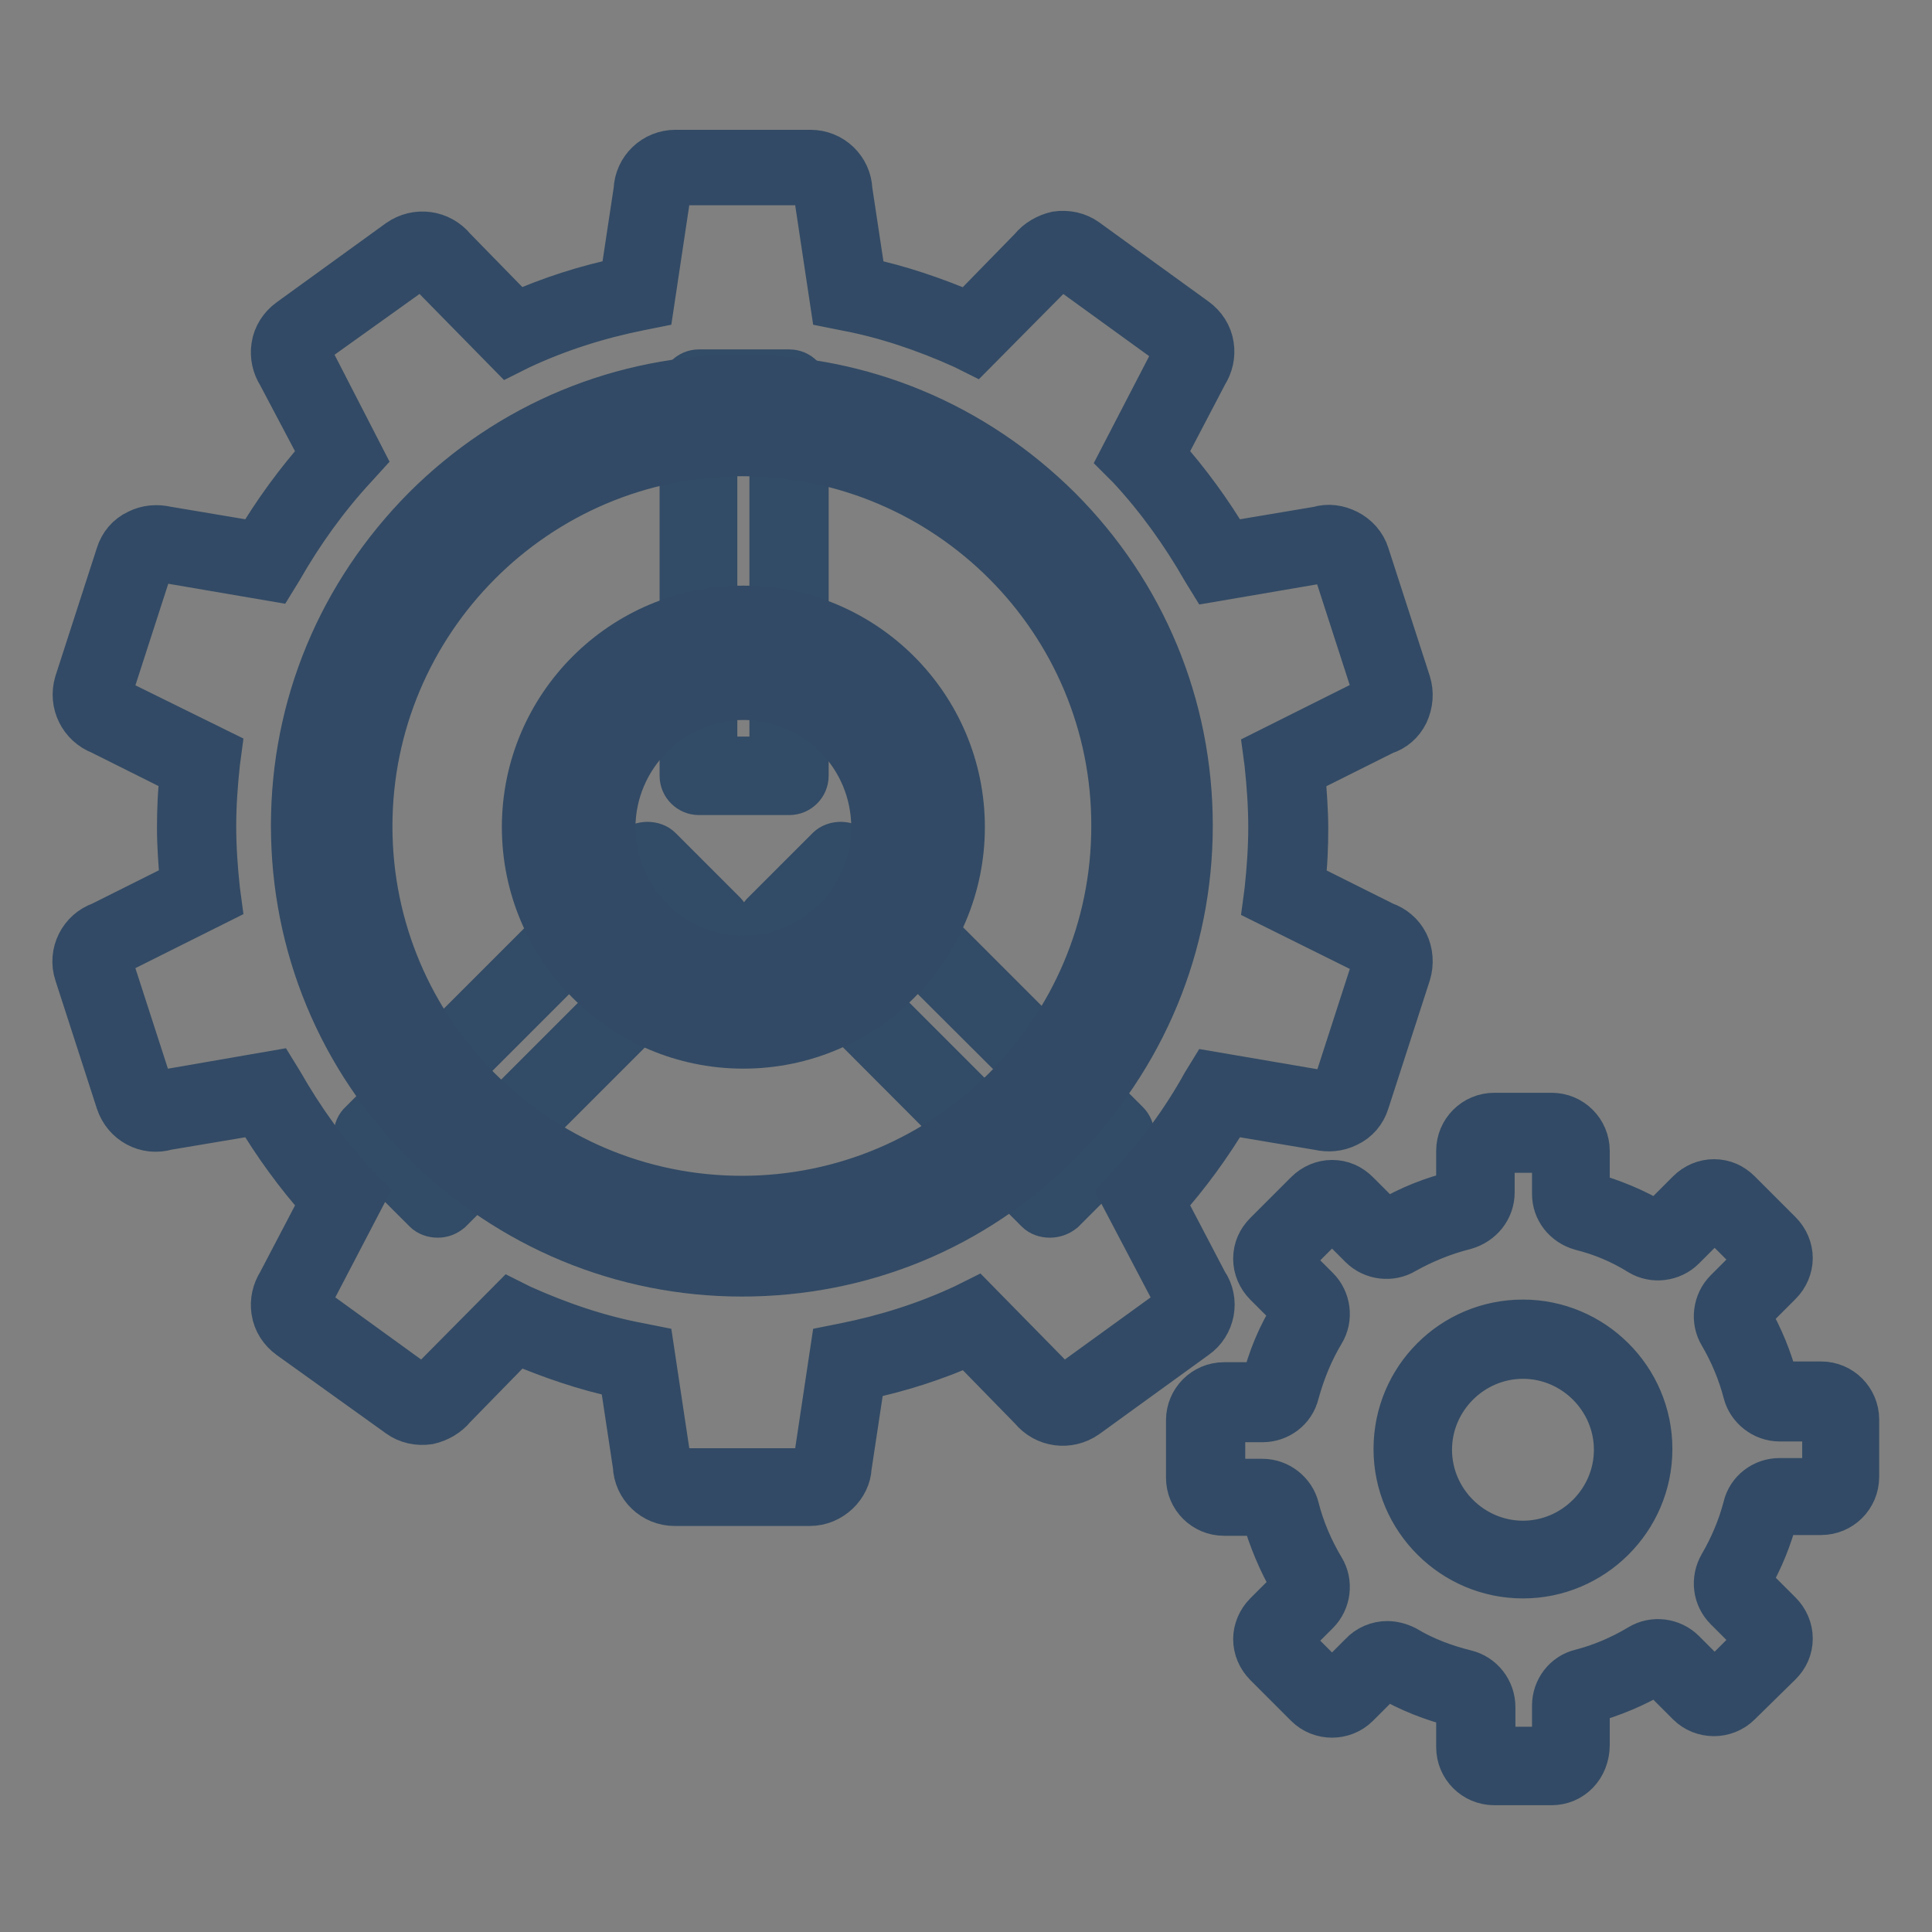 <?xml version="1.0" encoding="utf-8"?>
<!-- Svg Vector Icons : http://www.onlinewebfonts.com/icon -->
<!DOCTYPE svg PUBLIC "-//W3C//DTD SVG 1.1//EN" "http://www.w3.org/Graphics/SVG/1.1/DTD/svg11.dtd">
<svg version="1.1" xmlns="http://www.w3.org/2000/svg" xmlns:xlink="http://www.w3.org/1999/xlink" x="0px" y="0px" viewBox="0 0 256 256" enable-background="new 0 0 256 256" xml:space="preserve">
<rect x="0" y="0" width="256" height="256" fill="#808080" stroke="none"/>
<g> <path stroke-width="6" fill-opacity="0" stroke="#aec6dc"  d="M92.5,51.5h12v51.3h-12V51.5z"/> <path stroke-width="6" fill-opacity="0" stroke="#324b66"  d="M104.6,105h-12c-1.2,0-2.2-1-2.2-2.2V51.5c0-1.2,1-2.2,2.2-2.2h12c1.2,0,2.2,1,2.2,2.2v51.3 C106.8,104,105.8,105,104.6,105z M94.7,100.6h7.6V53.7h-7.6V100.6z"/> <path stroke-width="6" fill-opacity="0" stroke="#aec6dc"  d="M58,158.8l-8.5-8.5L85.7,114l8.5,8.5L58,158.8z"/> <path stroke-width="6" fill-opacity="0" stroke="#324b66"  d="M58,161c-0.6,0-1.2-0.2-1.6-0.6l-8.5-8.5c-0.9-0.9-0.9-2.3,0-3.1l36.3-36.3c0.4-0.4,1-0.6,1.6-0.6 c0.6,0,1.2,0.2,1.6,0.6l8.5,8.5c0.9,0.9,0.9,2.3,0,3.1l-36.3,36.3C59.1,160.8,58.6,161,58,161z M52.6,150.3l5.4,5.4l33.1-33.1 l-5.4-5.4L52.6,150.3z"/> <path stroke-width="6" fill-opacity="0" stroke="#aec6dc"  d="M102.9,122.5l8.5-8.5l36.3,36.3l-8.5,8.5L102.9,122.5z"/> <path stroke-width="6" fill-opacity="0" stroke="#324b66"  d="M139.1,161c-0.6,0-1.2-0.2-1.6-0.6l-36.2-36.3c-0.9-0.9-0.9-2.3,0-3.1l8.5-8.5c0.4-0.4,1-0.6,1.6-0.6 c0.6,0,1.2,0.2,1.6,0.6l36.3,36.3c0.9,0.9,0.9,2.3,0,3.1l-8.5,8.5C140.3,160.8,139.7,161,139.1,161z M106,122.6l33.1,33.1l5.4-5.4 l-33.2-33.1L106,122.6z"/> <path stroke-width="6" fill-opacity="0" stroke="#ffffff"  d="M71.8,109.6c0,14.8,12,26.8,26.8,26.8c14.8,0,26.8-12,26.8-26.8c0-14.8-12-26.8-26.8-26.8 C83.8,82.8,71.8,94.8,71.8,109.6C71.8,109.6,71.8,109.6,71.8,109.6z"/> <path stroke-width="6" fill-opacity="0" stroke="#324a65"  d="M98.5,138.6c-16,0-29-13-29-29s13-29,29-29c16,0,29,13,29,29S114.5,138.6,98.5,138.6z M98.5,85 C85,85,74,96.1,74,109.6s11,24.6,24.6,24.6c13.6,0,24.6-11,24.6-24.6S112.1,85,98.5,85z"/> <path stroke-width="6" fill-opacity="0" stroke="#ffffff"  d="M80.2,109.6c0,10.1,8.2,18.4,18.4,18.4c10.1,0,18.4-8.2,18.4-18.4s-8.2-18.4-18.4-18.4 C88.4,91.3,80.2,99.5,80.2,109.6z"/> <path stroke-width="6" fill-opacity="0" stroke="#324a65"  d="M98.5,129.1c-10.7,0-19.5-8.7-19.5-19.5s8.7-19.5,19.5-19.5c10.8,0,19.5,8.7,19.5,19.5 S109.3,129.1,98.5,129.1z M98.5,92.4c-9.5,0-17.3,7.8-17.3,17.3c0,9.5,7.8,17.3,17.3,17.3c9.5,0,17.3-7.8,17.3-17.3 C115.8,100.1,108.1,92.4,98.5,92.4z"/> <path stroke-width="6" fill-opacity="0" stroke="#eaf4fc"  d="M182.4,124.2l-12.3-6.1c0.3-2.8,0.5-5.7,0.5-8.6c0-2.9-0.2-5.8-0.5-8.7l12.3-6.1c1.6-0.5,2.4-2.2,1.9-3.8 l-5.5-17c-0.5-1.6-2.2-2.4-3.8-1.9l-13.5,2.3c-2.8-5.1-6.3-9.8-10.2-14l6.4-12.2c1-1.3,0.7-3.2-0.7-4.2l-14.5-10.5 c-1.3-1-3.2-0.7-4.2,0.7l-9.6,9.8c-5.1-2.4-10.6-4.2-16.3-5.3l-2-13.6c0-1.6-1.3-3-3-3H89.4c-1.6,0-3,1.3-3,3l-2,13.6 c-5.7,1.1-11.3,2.9-16.4,5.3l-9.6-9.8c-1-1.3-2.9-1.6-4.2-0.7L39.7,44c-1.3,1-1.6,2.9-0.7,4.2l6.4,12.2c-3.9,4.2-7.3,8.9-10.2,14 L21.7,72c-1.6-0.5-3.3,0.4-3.8,1.9l-5.5,17c-0.5,1.6,0.4,3.3,1.9,3.8l12.3,6.1c-0.3,2.8-0.5,5.7-0.5,8.6c0,2.9,0.2,5.8,0.5,8.7 l-12.3,6.1c-1.6,0.5-2.4,2.2-1.9,3.8l5.5,17c0.5,1.6,2.2,2.4,3.8,1.9l13.5-2.3c2.8,5.1,6.3,9.8,10.2,14l-6.4,12.2 c-1,1.3-0.7,3.2,0.7,4.2l14.5,10.5c1.3,1,3.2,0.7,4.2-0.7l9.6-9.8c5.1,2.4,10.6,4.2,16.3,5.3l2,13.6c0,1.7,1.3,3,3,3h17.9 c1.7,0,3-1.3,3-3l2-13.6c5.7-1.1,11.3-2.9,16.4-5.3l9.6,9.8c1,1.3,2.9,1.7,4.2,0.7L157,175c1.3-1,1.7-2.9,0.7-4.2l-6.4-12.2 c3.9-4.2,7.3-8.9,10.2-14l13.5,2.3c1.6,0.5,3.3-0.4,3.8-1.9l5.5-17C184.9,126.4,184,124.7,182.4,124.2L182.4,124.2z M98.3,161 c-28.5,0-51.5-23.1-51.5-51.5c0-28.5,23.1-51.6,51.5-51.6c28.5,0,51.5,23.1,51.5,51.5C149.9,137.9,126.8,161,98.3,161z"/> <path stroke-width="6" fill-opacity="0" stroke="#324a65"  d="M107.3,199.2H89.4c-2.8,0-5.1-2.2-5.2-5l-1.8-11.9c-4.8-1-9.4-2.6-13.9-4.5l-8.4,8.6c-0.8,1-2,1.7-3.3,2 c-1.4,0.2-2.8-0.1-3.9-0.9l-14.5-10.4c-1.1-0.8-1.9-2-2.1-3.4c-0.2-1.3,0.1-2.6,0.8-3.7l5.6-10.7c-3.3-3.7-6.2-7.7-8.7-11.9 l-11.9,2c-2.7,0.8-5.5-0.7-6.4-3.4l-5.5-17c-0.9-2.7,0.6-5.6,3.2-6.5l10.8-5.4c-0.2-2.5-0.4-5-0.4-7.4c0-2.4,0.1-4.9,0.4-7.3 l-10.8-5.4c-2.6-1-4-3.8-3.2-6.5l5.5-17c0.4-1.3,1.3-2.4,2.6-3c1.2-0.6,2.5-0.7,3.8-0.4l11.9,2c2.5-4.2,5.4-8.2,8.7-11.9l-5.6-10.6 c-0.7-1.1-1-2.4-0.8-3.7c0.2-1.4,1-2.6,2.1-3.4l14.5-10.5c2.3-1.6,5.4-1.2,7.2,1l8.4,8.6c4.5-2,9.2-3.5,14-4.5l1.8-11.9 c0.1-2.8,2.4-5,5.2-5h17.9c2.8,0,5.1,2.2,5.2,5l1.8,11.9c4.8,1,9.4,2.6,13.9,4.5l8.4-8.6c0.8-1,2-1.7,3.3-2 c1.4-0.2,2.8,0.1,3.9,0.9l14.5,10.5c1.1,0.8,1.9,2,2.1,3.4c0.2,1.3-0.1,2.6-0.8,3.7l-5.6,10.7c3.3,3.7,6.2,7.7,8.7,11.9l11.9-2 c1.3-0.4,2.6-0.2,3.8,0.4c1.2,0.6,2.2,1.7,2.6,3l5.5,17c0.4,1.3,0.3,2.7-0.3,4c-0.6,1.2-1.6,2.1-2.9,2.5l-10.8,5.4 c0.2,2.5,0.4,5,0.4,7.4c0,2.4-0.1,4.9-0.4,7.3l10.8,5.4c1.2,0.4,2.3,1.3,2.9,2.5c0.6,1.2,0.7,2.7,0.3,4l-5.5,17 c-0.4,1.3-1.3,2.4-2.6,3c-1.2,0.6-2.5,0.7-3.8,0.4l-11.9-2c-2.5,4.2-5.4,8.2-8.7,11.9l5.6,10.7c1.6,2.3,1,5.5-1.3,7.1l-14.5,10.5 c-2.3,1.6-5.4,1.2-7.2-1l-8.4-8.6c-4.5,2-9.2,3.5-14,4.5l-1.8,11.9C112.4,196.9,110.1,199.2,107.3,199.2L107.3,199.2z M67.6,172.5 l1.4,0.7c5.1,2.3,10.4,4.1,15.8,5.1l1.5,0.3l2.3,15.3v0.2c0,0.4,0.4,0.8,0.8,0.8h17.9c0.4,0,0.8-0.4,0.8-0.8v-0.2l2.3-15.3l1.5-0.3 c5.5-1.1,10.9-2.8,16-5.2l1.4-0.7l10.8,11l0.1,0.1c0.2,0.4,0.8,0.4,1.1,0.2l14.5-10.5c0.4-0.2,0.4-0.8,0.2-1.1l-0.1-0.1l-7.2-13.7 l1-1.1c3.8-4.1,7.2-8.7,9.9-13.6l0.8-1.3l15.2,2.6l0.2,0.1c0.4,0.1,0.9-0.1,1-0.5l5.5-17c0.1-0.3,0-0.5-0.1-0.6 c-0.1-0.1-0.2-0.3-0.5-0.4l-0.2-0.1l-0.1-0.1l-13.7-6.8l0.2-1.5c0.3-2.8,0.5-5.6,0.5-8.4s-0.2-5.6-0.5-8.4l-0.2-1.5l13.8-6.9 l0.2-0.1c0.3-0.1,0.4-0.3,0.5-0.4s0.1-0.4,0.1-0.6l-5.5-17c-0.1-0.3-0.3-0.4-0.4-0.5c-0.1-0.1-0.4-0.1-0.6-0.1l-0.2,0.1l-15.2,2.6 l-0.8-1.3c-2.8-4.9-6.1-9.5-9.9-13.6l-1.1-1.1l7.1-13.7l0.1-0.1c0.2-0.2,0.2-0.5,0.1-0.6c0-0.1-0.1-0.4-0.3-0.5l-14.5-10.5 c-0.4-0.2-0.9-0.2-1.1,0.2l-0.1,0.1l-10.8,10.9l-1.4-0.7c-5.1-2.3-10.4-4.1-15.8-5.1l-1.5-0.3l-2.3-15.3V25c0-0.4-0.4-0.8-0.8-0.8 H89.4c-0.4,0-0.8,0.4-0.8,0.8v0.2l-2.3,15.3l-1.5,0.3c-5.5,1.1-10.9,2.8-16,5.2l-1.4,0.7l-10.8-11l-0.1-0.1 c-0.2-0.4-0.8-0.4-1.1-0.2L41,45.7c-0.2,0.2-0.3,0.4-0.3,0.5c0,0.1,0,0.4,0.1,0.6l0.1,0.1L48,60.7l-1,1.1 c-3.8,4.1-7.1,8.7-9.9,13.6l-0.8,1.3l-15.2-2.6L21,74.1c-0.3-0.1-0.5,0-0.6,0.1c-0.1,0.1-0.3,0.2-0.4,0.5l-5.5,17 c-0.1,0.4,0.1,0.9,0.5,1l0.2,0.1L29,99.6l-0.2,1.5c-0.3,2.8-0.5,5.6-0.5,8.4c0,2.8,0.2,5.6,0.5,8.4l0.2,1.5l-13.8,6.9l-0.2,0.1 c-0.4,0.1-0.7,0.6-0.5,1l5.5,17c0.1,0.4,0.6,0.7,1,0.5l0.2-0.1l0.2,0l15-2.6l0.8,1.3c2.8,4.9,6.1,9.5,9.9,13.6l1.1,1.1L41,172 l-0.1,0.1c-0.2,0.2-0.2,0.5-0.1,0.6c0,0.1,0.1,0.4,0.3,0.5l14.5,10.5c0.2,0.2,0.5,0.2,0.6,0.1c0.1,0,0.4-0.1,0.5-0.3l0.1-0.1 L67.6,172.5L67.6,172.5z M98.3,163.2c-29.6,0-53.7-24.1-53.7-53.7c0-29.6,24.1-53.7,53.7-53.7c29.6,0,53.7,24.1,53.7,53.7 C152.1,139.1,128,163.2,98.3,163.2z M98.3,60.1C71.1,60.1,49,82.3,49,109.5c0,27.2,22.1,49.3,49.3,49.3s49.3-22.1,49.3-49.3 C147.7,82.3,125.6,60.1,98.3,60.1z"/> <path stroke-width="6" fill-opacity="0" stroke="#324a65"  d="M98.3,168.8c-15.8,0-30.7-6.2-42-17.4c-11.2-11.2-17.4-26.1-17.4-42c0-15.9,6.2-30.7,17.4-42 c11.2-11.2,26.1-17.4,42-17.4c15.9,0,30.7,6.2,42,17.4c11.2,11.2,17.4,26.1,17.4,42c0,15.9-6.2,30.7-17.4,42 C129.1,162.7,114.2,168.8,98.3,168.8L98.3,168.8z M98.3,52.3c-31.5,0-57.1,25.6-57.1,57.1c0,31.5,25.7,57.1,57.1,57.1 c31.5,0,57.1-25.6,57.1-57.1S129.9,52.3,98.3,52.3z"/> <path stroke-width="6" fill-opacity="0" stroke="#eaf4fc"  d="M241.3,185.8h-5.7c-1.2,0-2.1-0.8-2.4-1.9c-0.7-2.9-1.9-5.7-3.4-8.3c-0.6-1-0.4-2.2,0.4-3l4-4 c1-1,1-2.6,0-3.5l-5.4-5.4c-1-1-2.6-1-3.5,0l-4,4c-0.8,0.8-2.1,1-3.1,0.4c-2.6-1.5-5.4-2.8-8.3-3.5c-1.1-0.3-1.8-1.3-1.8-2.4v-5.5 c0-1.4-1.1-2.5-2.5-2.5H198c-1.4,0-2.5,1.1-2.5,2.5v5.3c0,1.2-0.8,2.1-1.9,2.4c-3.1,0.7-5.9,1.9-8.6,3.5c-1,0.6-2.2,0.4-3-0.4 l-3.7-3.7c-1-1-2.6-1-3.5,0l-5.4,5.4c-1,1-1,2.6,0,3.5l3.6,3.6c0.8,0.8,1,2.1,0.4,3.1c-1.6,2.7-2.8,5.6-3.6,8.7 c-0.3,1.1-1.3,1.9-2.4,1.9h-5c-1.4,0-2.5,1.1-2.5,2.5v7.6c0,1.4,1.1,2.5,2.5,2.5h5c1.1,0,2.1,0.8,2.4,1.9c0.8,3.1,2,6,3.6,8.7 c0.6,1,0.4,2.3-0.4,3.1l-3.6,3.6c-1,1-1,2.6,0,3.5l5.4,5.4c1,1,2.6,1,3.5,0l3.7-3.7c0.8-0.8,2-1,3-0.4c2.6,1.5,5.5,2.7,8.6,3.5 c1.1,0.3,1.9,1.3,1.9,2.4v5.3c0,1.4,1.1,2.5,2.5,2.5h7.6c1.4,0,2.5-1.1,2.5-2.5v-5.5c0-1.1,0.8-2.1,1.8-2.4c3-0.8,5.8-2,8.3-3.5 c1-0.6,2.2-0.4,3.1,0.4l4,4c1,1,2.6,1,3.5,0l5.4-5.4c1-1,1-2.6,0-3.5l-4-4c-0.8-0.8-1-2-0.4-3c1.5-2.6,2.6-5.3,3.4-8.3 c0.3-1.1,1.3-1.9,2.4-1.9h5.7c1.4,0,2.5-1.1,2.5-2.5v-7.6C243.8,186.9,242.6,185.8,241.3,185.8L241.3,185.8z M201.8,206.6 c-8.1,0-14.6-6.5-14.6-14.6c0-8.1,6.5-14.6,14.6-14.6c8.1,0,14.6,6.5,14.6,14.6C216.4,200.1,209.8,206.6,201.8,206.6z"/> <path stroke-width="6" fill-opacity="0" stroke="#324a65"  d="M205.6,236.2H198c-2.6,0-4.7-2.1-4.7-4.7v-5.3c0-0.1-0.1-0.2-0.2-0.3c-3.2-0.8-6.3-2-9.2-3.7 c-0.1-0.1-0.3-0.1-0.4,0l-3.7,3.7c-1.8,1.8-4.8,1.8-6.6,0l-5.4-5.4c-0.9-0.9-1.4-2.1-1.4-3.3s0.5-2.4,1.4-3.3l3.6-3.6 c0.1-0.1,0.1-0.2,0-0.4c-1.7-2.9-3-6-3.9-9.2c0-0.1-0.1-0.2-0.3-0.2h-5c-2.6,0-4.7-2.1-4.7-4.7v-7.6c0-2.6,2.1-4.7,4.7-4.7h5 c0.1,0,0.2-0.1,0.3-0.2c0.8-3.2,2.1-6.4,3.9-9.2c0.1-0.1,0.1-0.3,0-0.4l-3.6-3.6c-0.9-0.9-1.4-2.1-1.4-3.3c0-1.3,0.5-2.4,1.4-3.3 l5.4-5.4c0.9-0.9,2.1-1.4,3.3-1.4c1.3,0,2.4,0.5,3.3,1.4l3.7,3.7c0.1,0.1,0.2,0.1,0.4,0c2.9-1.7,5.9-2.9,9.2-3.7 c0.1,0,0.2-0.1,0.2-0.3v-5.3c0-2.6,2.1-4.7,4.7-4.7h7.6c2.6,0,4.7,2.1,4.7,4.7v5.5c0,0.1,0.1,0.2,0.2,0.3c3.1,0.9,6.1,2.1,8.9,3.8 c0.1,0.1,0.2,0.1,0.4-0.1l4-4c0.9-0.9,2.1-1.4,3.3-1.4c1.3,0,2.4,0.5,3.3,1.4l5.4,5.4c0.9,0.9,1.4,2.1,1.4,3.3s-0.5,2.4-1.4,3.3 l-4,4c-0.1,0.1-0.1,0.2-0.1,0.4c1.6,2.8,2.8,5.7,3.6,8.8c0,0.1,0.2,0.2,0.3,0.2h5.7c2.6,0,4.7,2.1,4.7,4.7v7.6 c0,2.6-2.1,4.7-4.7,4.7h-5.7c-0.1,0-0.2,0.1-0.3,0.2c-0.8,3.1-2,6.1-3.6,8.8c-0.1,0.1-0.1,0.2,0.1,0.4l4,4c0.9,0.9,1.4,2.1,1.4,3.3 c0,1.3-0.5,2.4-1.4,3.3l-5.4,5.3c-1.8,1.8-4.8,1.8-6.6,0l-4-4c-0.1-0.1-0.2-0.1-0.4-0.1c-2.8,1.7-5.8,2.9-8.9,3.8 c-0.1,0-0.2,0.2-0.2,0.3v5.5C210.3,234.1,208.2,236.2,205.6,236.2z M183.8,217.8c0.8,0,1.6,0.2,2.4,0.6c2.5,1.5,5.2,2.5,8,3.2 c2.1,0.5,3.6,2.4,3.6,4.6v5.3c0,0.2,0.1,0.3,0.3,0.3h7.6c0.2,0,0.3-0.1,0.3-0.3v-5.5c0-2.1,1.4-4,3.5-4.5c2.7-0.7,5.3-1.8,7.8-3.3 c1.8-1.1,4.2-0.8,5.7,0.7l4,4c0.1,0.1,0.3,0.1,0.4,0l5.4-5.4c0.1-0.1,0.1-0.1,0.1-0.2c0-0.1,0-0.1-0.1-0.2l-4-4 c-1.5-1.5-1.8-3.8-0.7-5.7c1.4-2.4,2.5-5,3.2-7.7c0.5-2.1,2.4-3.5,4.5-3.5h5.7c0.2,0,0.3-0.1,0.3-0.3v-7.6c0-0.2-0.1-0.3-0.3-0.3 h-5.7c-2.1,0-4-1.5-4.5-3.5c-0.7-2.7-1.8-5.3-3.2-7.7c-1.1-1.8-0.8-4.2,0.7-5.7l4-4c0.1-0.1,0.1-0.1,0.1-0.2s0-0.1-0.1-0.2 l-5.4-5.4c-0.1-0.1-0.3-0.1-0.4,0l-4,4c-1.5,1.5-3.9,1.8-5.7,0.7c-2.4-1.5-5-2.6-7.8-3.3c-2.1-0.6-3.5-2.4-3.5-4.5v-5.5 c0-0.2-0.1-0.3-0.3-0.3H198c-0.2,0-0.3,0.1-0.3,0.3v5.3c0,2.2-1.5,4-3.6,4.6c-2.8,0.7-5.5,1.8-8,3.2c-1.8,1.1-4.2,0.8-5.7-0.7 l-3.7-3.7c-0.1-0.1-0.3-0.1-0.4,0l-5.4,5.4c-0.1,0.1-0.1,0.1-0.1,0.2s0,0.1,0.1,0.2l3.6,3.6c1.5,1.5,1.8,3.9,0.7,5.7 c-1.5,2.5-2.6,5.2-3.4,8.1c-0.5,2.1-2.4,3.5-4.5,3.5h-5c-0.2,0-0.3,0.1-0.3,0.3v7.6c0,0.2,0.1,0.3,0.3,0.3h5c2.1,0,4,1.5,4.5,3.5 c0.7,2.8,1.9,5.6,3.4,8.1c1.1,1.8,0.8,4.2-0.7,5.7l-3.6,3.6c-0.1,0.1-0.1,0.1-0.1,0.2s0,0.1,0.1,0.2l5.4,5.4c0.1,0.1,0.3,0.1,0.4,0 l3.7-3.7C181.3,218.3,182.6,217.8,183.8,217.8L183.8,217.8z M201.8,208.8c-9.2,0-16.8-7.5-16.8-16.8s7.5-16.8,16.8-16.8 c9.2,0,16.8,7.5,16.8,16.8S211,208.8,201.8,208.8z M201.8,179.7c-6.8,0-12.4,5.6-12.4,12.4s5.6,12.4,12.4,12.4 c6.8,0,12.4-5.6,12.4-12.4S208.6,179.7,201.8,179.7z"/></g>
</svg>